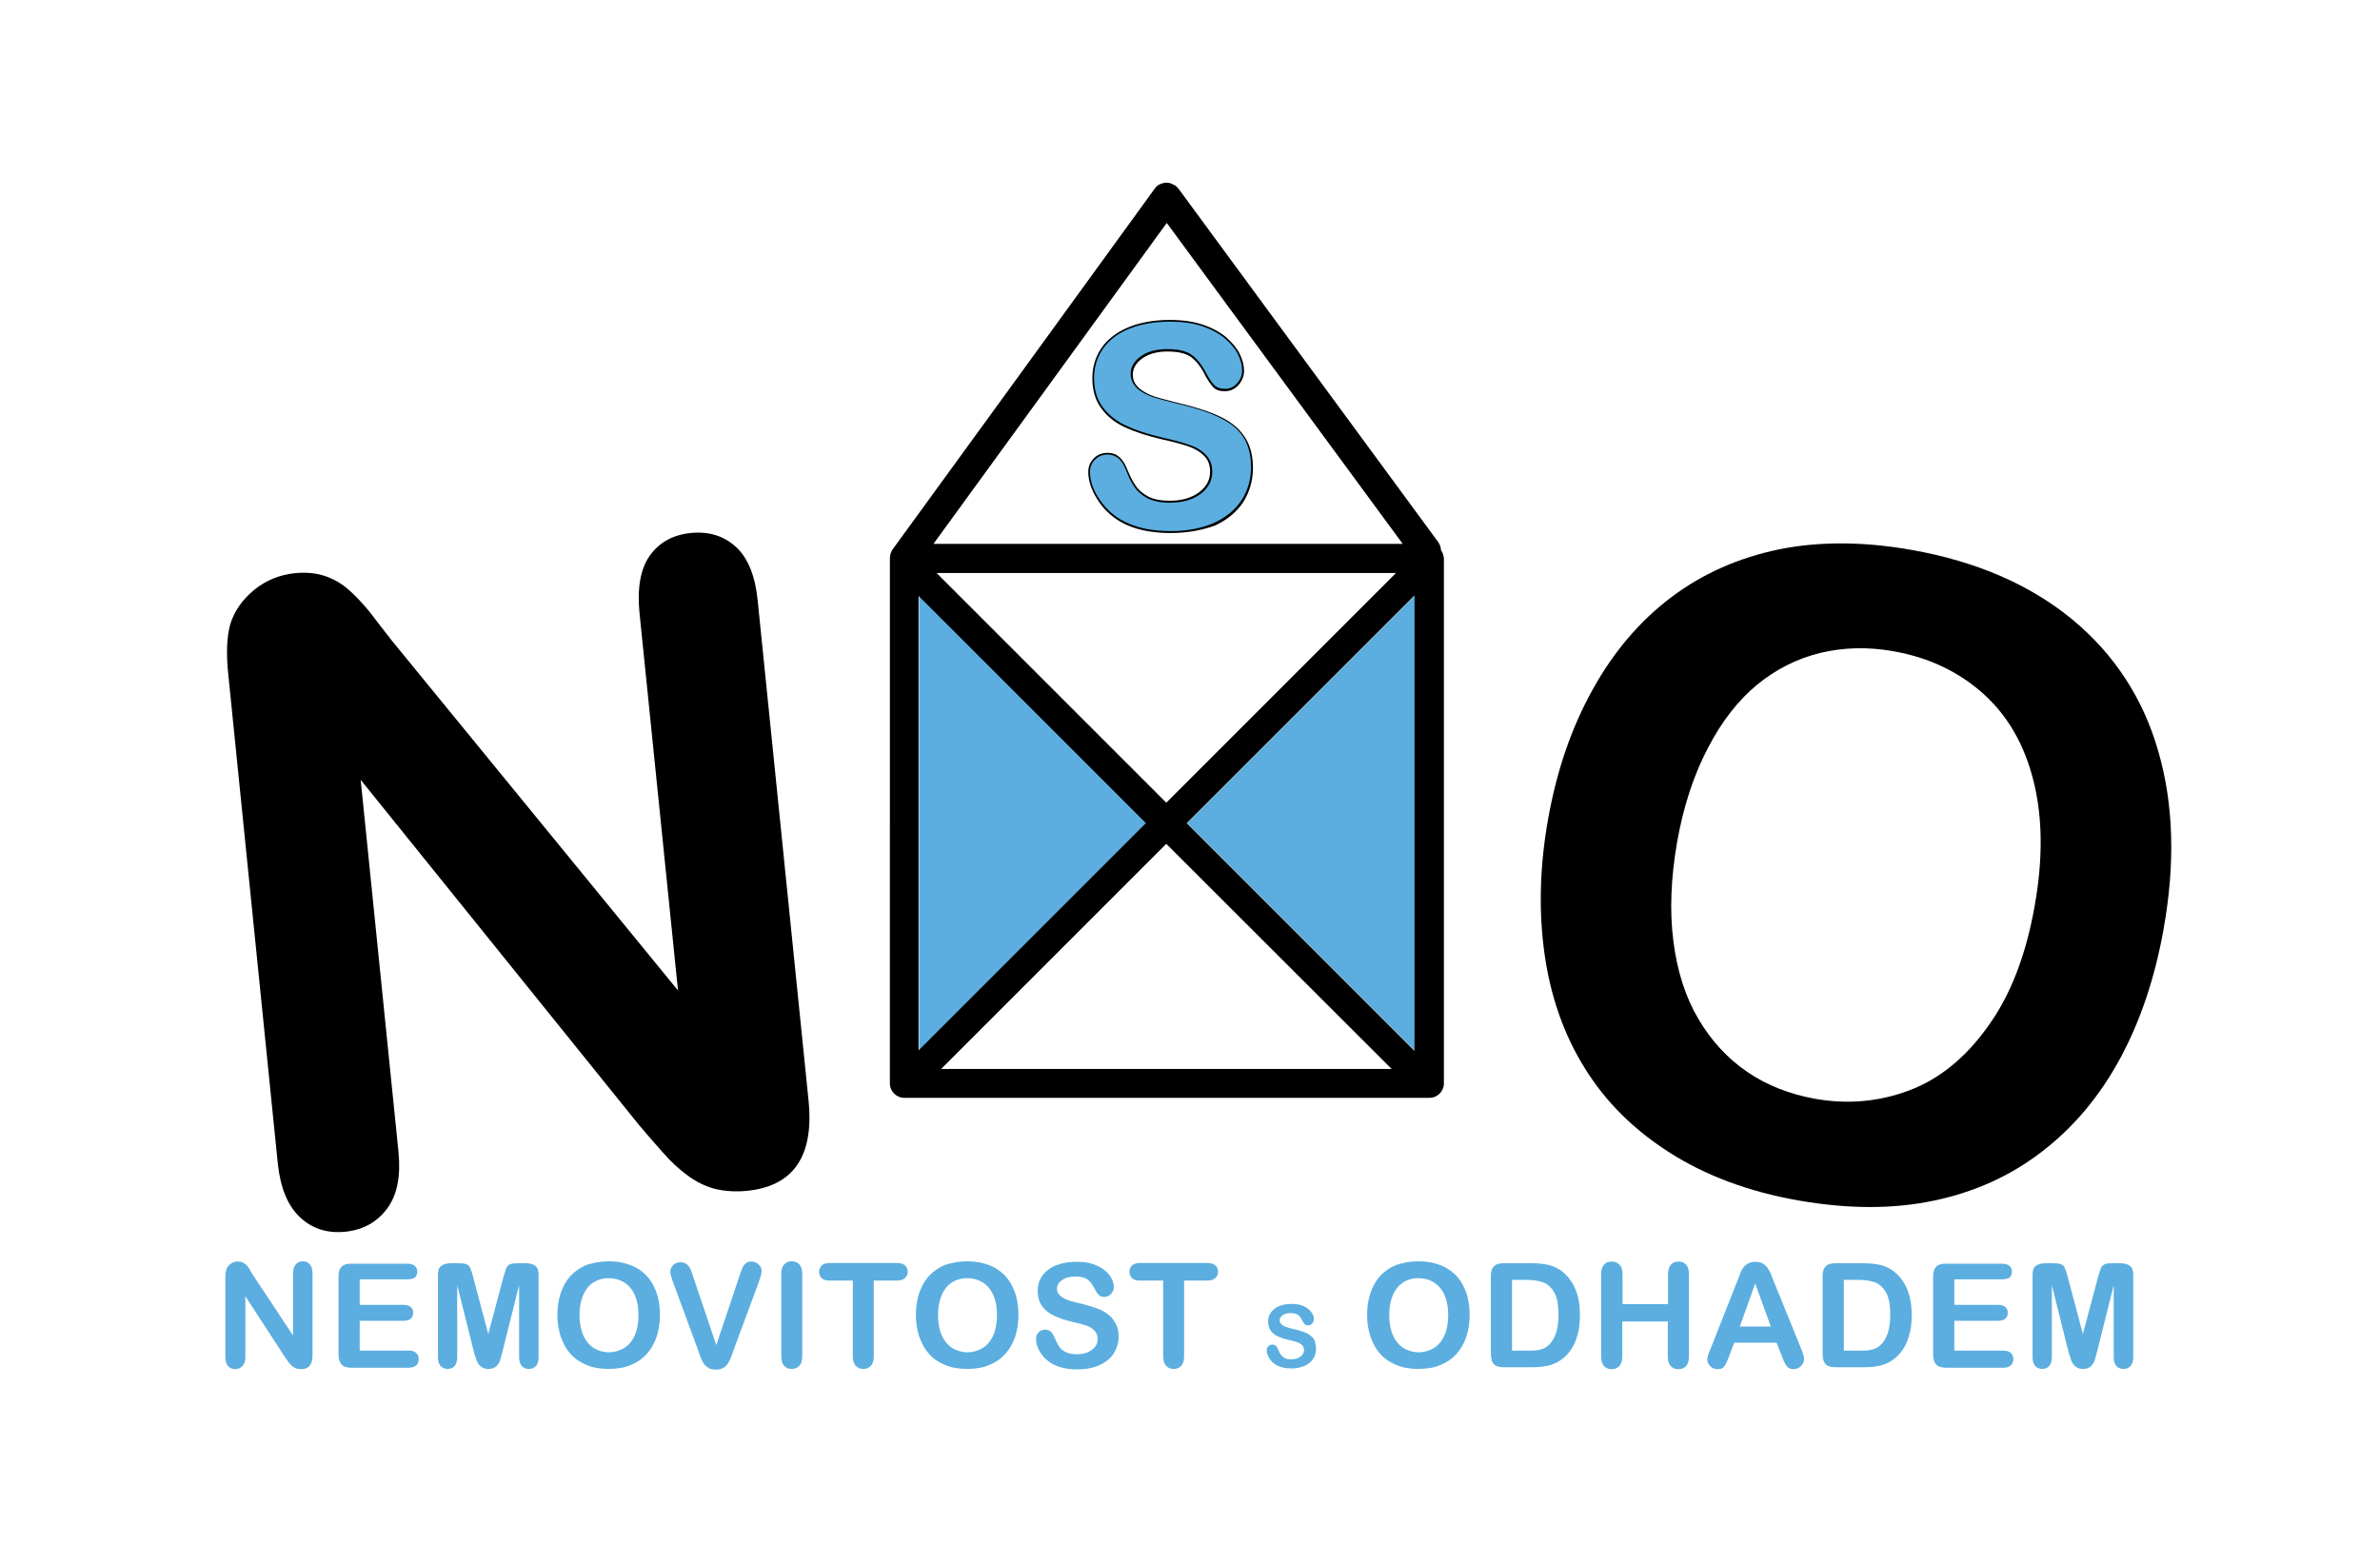 <?xml version="1.0" encoding="utf-8"?>
<!-- Generator: Adobe Illustrator 22.0.0, SVG Export Plug-In . SVG Version: 6.00 Build 0)  -->
<svg version="1.1" id="Vrstva_1" xmlns="http://www.w3.org/2000/svg" xmlns:xlink="http://www.w3.org/1999/xlink" x="0px" y="0px"
	 viewBox="0 0 988.5 641.7" style="enable-background:new 0 0 988.5 641.7;" xml:space="preserve">
<style type="text/css">
	.st0{fill:#5BAEDF;}
</style>
<g id="XMLID_53_">
	<path id="XMLID_54_" d="M163,266.4l118.6,145l-16-156.9c-1-10.2,0.4-18.1,4.2-23.6c3.9-5.5,9.5-8.7,16.9-9.5c7.7-0.8,14,1.2,19,5.8
		c5,4.6,8,12.1,9,22.3l21.1,207.4c2.4,23.1-6.1,35.7-25.3,37.7c-4.8,0.5-9.2,0.2-13.2-0.7c-4-1-7.8-2.8-11.5-5.5
		c-3.7-2.7-7.1-5.8-10.4-9.6c-3.3-3.7-6.6-7.5-9.9-11.4L149.8,323.9l15.7,154.5c1,10.1-0.5,17.9-4.7,23.6c-4.2,5.6-9.9,8.8-17.2,9.6
		c-7.6,0.8-13.9-1.2-19-6c-5.1-4.8-8.1-12.1-9.2-22.1L94.8,280c-0.9-8.6-0.6-15.5,0.8-20.6c1.7-5.6,5.1-10.4,10-14.4
		c4.9-4,10.5-6.2,16.6-6.9c4.8-0.5,9-0.1,12.6,1.1c3.6,1.2,6.8,3,9.6,5.4c2.8,2.4,5.8,5.5,9,9.4C156.4,258,159.7,262.1,163,266.4z"
		/>
</g>
<g id="XMLID_50_">
	<g id="XMLID_51_">
		<path id="XMLID_56_" class="st0" d="M519.9,194c0,5.1-1.3,9.8-4,13.9c-2.6,4.1-6.5,7.3-11.6,9.6c-5.1,2.3-11.2,3.5-18.1,3.5
			c-8.4,0-15.3-1.6-20.8-4.8c-3.9-2.3-7-5.3-9.4-9.1c-2.4-3.8-3.6-7.5-3.6-11.1c0-2.1,0.7-3.9,2.2-5.4c1.4-1.5,3.3-2.2,5.5-2.2
			c1.8,0,3.4,0.6,4.6,1.7c1.3,1.2,2.3,2.9,3.2,5.2c1.1,2.7,2.3,5,3.5,6.8c1.3,1.8,3,3.3,5.3,4.5c2.3,1.2,5.3,1.8,9,1.8
			c5.1,0,9.2-1.2,12.4-3.6c3.2-2.4,4.8-5.3,4.8-8.9c0-2.8-0.9-5.1-2.6-6.9c-1.7-1.8-3.9-3.1-6.7-4c-2.7-0.9-6.4-1.9-10.9-3
			c-6.1-1.4-11.2-3.1-15.3-5c-4.1-1.9-7.4-4.5-9.8-7.8c-2.4-3.3-3.6-7.4-3.6-12.3c0-4.7,1.3-8.8,3.8-12.5c2.6-3.6,6.2-6.4,11.1-8.4
			c4.8-2,10.5-2.9,17-2.9c5.2,0,9.7,0.6,13.5,1.9c3.8,1.3,7,3,9.5,5.2c2.5,2.1,4.3,4.4,5.5,6.8c1.2,2.4,1.7,4.7,1.7,6.9
			c0,2-0.7,3.9-2.2,5.5c-1.4,1.6-3.3,2.5-5.4,2.5c-2,0-3.5-0.5-4.5-1.5c-1-1-2.1-2.6-3.3-4.8c-1.5-3.2-3.4-5.7-5.6-7.5
			c-2.2-1.8-5.6-2.7-10.4-2.7c-4.4,0-8,1-10.8,2.9c-2.7,2-4.1,4.3-4.1,7c0,1.7,0.5,3.2,1.4,4.4c0.9,1.2,2.2,2.3,3.8,3.2
			c1.6,0.9,3.3,1.6,4.9,2.1c1.7,0.5,4.4,1.2,8.2,2.2c4.8,1.1,9.1,2.4,13,3.7c3.9,1.4,7.2,3,9.9,4.9c2.7,1.9,4.8,4.4,6.4,7.3
			C519.1,186.1,519.9,189.7,519.9,194z"/>
		<path id="XMLID_58_" d="M486.1,221.4c-8.4,0-15.5-1.6-20.9-4.8c-3.9-2.3-7.1-5.4-9.5-9.3c-2.4-3.8-3.7-7.6-3.7-11.3
			c0-2.2,0.8-4.1,2.3-5.6c1.5-1.6,3.5-2.3,5.8-2.3c1.9,0,3.5,0.6,4.9,1.8c1.3,1.2,2.4,3,3.3,5.3c1.1,2.7,2.2,4.9,3.5,6.7
			c1.2,1.8,3,3.2,5.2,4.4c2.2,1.1,5.2,1.7,8.8,1.7c5,0,9.1-1.2,12.2-3.5c3.1-2.3,4.6-5.2,4.6-8.6c0-2.7-0.8-4.9-2.5-6.6
			c-1.7-1.7-3.9-3-6.5-3.9c-2.7-0.9-6.4-1.9-10.9-2.9c-6.1-1.4-11.3-3.1-15.4-5c-4.2-1.9-7.5-4.6-9.9-7.9c-2.5-3.4-3.7-7.6-3.7-12.5
			c0-4.7,1.3-9,3.9-12.7c2.6-3.7,6.4-6.5,11.2-8.5c4.9-2,10.6-3,17.2-3c5.2,0,9.8,0.7,13.7,2c3.8,1.3,7.1,3.1,9.6,5.2
			c2.5,2.2,4.4,4.5,5.6,6.9c1.2,2.4,1.8,4.8,1.8,7.1c0,2.1-0.8,4.1-2.3,5.8c-1.5,1.7-3.4,2.6-5.7,2.6c-2.1,0-3.7-0.5-4.7-1.6
			c-1-1-2.2-2.7-3.4-4.9c-1.5-3.2-3.4-5.6-5.5-7.4c-2.1-1.7-5.5-2.6-10.2-2.6c-4.3,0-7.9,1-10.5,2.9c-2.6,1.9-3.9,4.1-3.9,6.7
			c0,1.6,0.4,3,1.3,4.2c0.9,1.2,2.1,2.2,3.7,3.1c1.6,0.9,3.2,1.6,4.9,2.1c1.7,0.5,4.4,1.2,8.2,2.2c4.8,1.1,9.2,2.4,13,3.7
			c3.9,1.4,7.3,3,10,5c2.8,2,4.9,4.5,6.5,7.5c1.5,3,2.3,6.7,2.3,11c0,5.2-1.4,9.9-4,14.1c-2.7,4.1-6.6,7.4-11.8,9.8
			C499.3,220.2,493.2,221.4,486.1,221.4z M460.1,188.8c-2.1,0-3.9,0.7-5.3,2.1c-1.4,1.4-2.1,3.1-2.1,5.1c0,3.5,1.2,7.2,3.6,10.9
			c2.4,3.7,5.5,6.8,9.3,9c5.4,3.1,12.3,4.7,20.6,4.7c6.9,0,13-1.2,18-3.4c5-2.3,8.9-5.5,11.5-9.5c2.6-4,3.9-8.6,3.9-13.7
			c0-4.2-0.8-7.8-2.2-10.7c-1.5-2.9-3.6-5.3-6.3-7.2c-2.7-1.9-6-3.5-9.8-4.9c-3.8-1.3-8.2-2.6-13-3.7c-3.8-1-6.6-1.7-8.3-2.2
			c-1.7-0.5-3.4-1.2-5-2.1c-1.7-0.9-3-2-3.9-3.3c-1-1.3-1.5-2.9-1.5-4.6c0-2.9,1.4-5.3,4.2-7.3c2.8-2,6.5-3,11-3
			c4.9,0,8.4,0.9,10.7,2.8c2.2,1.8,4.1,4.4,5.7,7.6c1.2,2.2,2.3,3.8,3.3,4.7c0.9,0.9,2.4,1.4,4.2,1.4c2.1,0,3.8-0.8,5.1-2.3
			c1.4-1.6,2.1-3.3,2.1-5.3c0-2.2-0.6-4.4-1.7-6.7c-1.1-2.3-3-4.5-5.4-6.6c-2.5-2.1-5.6-3.8-9.4-5.1c-3.8-1.3-8.3-1.9-13.4-1.9
			c-6.5,0-12.1,1-16.9,2.9c-4.7,1.9-8.4,4.7-10.9,8.2c-2.5,3.6-3.8,7.7-3.8,12.3c0,4.8,1.2,8.9,3.6,12.1c2.4,3.2,5.6,5.8,9.7,7.7
			c4.1,1.9,9.2,3.6,15.3,5c4.5,1,8.2,2,11,3c2.8,0.9,5.1,2.3,6.8,4.1c1.8,1.8,2.7,4.2,2.7,7.1c0,3.7-1.7,6.8-4.9,9.2
			c-3.2,2.4-7.5,3.6-12.7,3.6c-3.8,0-6.8-0.6-9.2-1.8c-2.3-1.2-4.2-2.8-5.4-4.6c-1.3-1.8-2.5-4.1-3.5-6.9c-0.9-2.2-1.9-3.9-3.1-5
			C463.2,189.3,461.8,188.8,460.1,188.8z"/>
	</g>
</g>
<g id="XMLID_46_">
	<path id="XMLID_47_" d="M793.9,228.4c27.1,4.8,49.3,14.5,66.8,28.9c17.4,14.4,29.4,32.7,35.7,54.7c6.4,22,7.1,46.7,2.2,74
		c-3.6,20.2-9.6,38-18,53.6c-8.4,15.5-19.1,28.4-32.2,38.5c-13.1,10.2-28.1,17-45.2,20.6c-17.1,3.6-35.8,3.5-56.4-0.1
		c-20.4-3.6-38.1-10.2-53.1-19.7c-15-9.5-26.8-21.2-35.4-35.1c-8.7-13.9-14.3-29.8-16.8-47.6c-2.5-17.8-2-36.5,1.5-56.1
		c3.6-20.1,9.7-37.9,18.5-53.7c8.7-15.7,19.6-28.5,32.6-38.3c13-9.8,27.9-16.4,44.7-19.9C755.6,224.8,774,224.9,793.9,228.4z
		 M845.1,376.1c3.4-19.1,3.3-36.2-0.4-51.3c-3.7-15.1-10.6-27.3-20.8-36.5c-10.2-9.2-22.7-15.2-37.5-17.8
		c-10.6-1.9-20.7-1.6-30.4,0.7c-9.7,2.4-18.4,6.8-26.2,13.2c-7.8,6.4-14.7,15.2-20.5,26.4c-5.8,11.1-10.1,24.1-12.7,38.8
		c-2.6,14.8-3.2,28.6-1.6,41.2c1.6,12.7,5.1,23.5,10.5,32.6c5.4,9.1,12.2,16.4,20.3,21.9c8.1,5.5,17.5,9.2,28.1,11.1
		c13.5,2.4,26.6,1.2,39.1-3.5c12.5-4.7,23.4-13.6,32.6-26.5C835,413.5,841.5,396.7,845.1,376.1z"/>
</g>
<g id="XMLID_121_">
	<polygon id="XMLID_122_" class="st0" points="381.7,436.3 476,341.9 381.7,247.5 	"/>
</g>
<g id="XMLID_119_">
	<polygon id="XMLID_120_" class="st0" points="587.7,436.5 587.7,247.3 493.1,341.9 	"/>
</g>
<path id="XMLID_65_" d="M598.5,228.5c-0.1-1.2-0.4-2.3-1.2-3.4L489.5,78.4c-0.1-0.1-0.1-0.1-0.2-0.2c-0.1-0.2-0.3-0.3-0.4-0.5
	c-0.2-0.1-0.3-0.3-0.5-0.4c-0.1-0.1-0.2-0.1-0.2-0.2c-0.1-0.1-0.2-0.1-0.2-0.1c-0.2-0.1-0.4-0.2-0.6-0.3c-0.2-0.1-0.4-0.2-0.6-0.3
	c-0.2-0.1-0.4-0.1-0.5-0.2c-0.2-0.1-0.4-0.1-0.6-0.2c-0.2,0-0.3-0.1-0.5-0.1c-0.2,0-0.4,0-0.7,0c-0.2,0-0.4,0-0.5,0
	c-0.2,0-0.4,0-0.6,0.1c-0.2,0-0.4,0.1-0.5,0.1c-0.2,0.1-0.4,0.1-0.6,0.2c-0.2,0.1-0.3,0.2-0.5,0.2c-0.2,0.1-0.4,0.2-0.6,0.3
	c-0.1,0-0.1,0.1-0.2,0.1c-0.1,0.1-0.1,0.1-0.2,0.2c-0.2,0.1-0.3,0.3-0.5,0.4c-0.2,0.2-0.3,0.3-0.4,0.5c-0.1,0.1-0.1,0.1-0.2,0.2
	c-43,59.3-77.6,106.9-108.9,149.9c-0.9,1.2-1.2,2.6-1.2,3.9V450c0,3.3,2.7,6,6,6h218.1c3.3,0,6-2.7,6-6V231.9
	C599.6,230.7,599.2,229.5,598.5,228.5z M387.7,225.9c28.2-38.8,59.4-81.6,96.9-133.3l98,133.3H387.7z M579.8,238l-95.4,95.4L389,238
	H579.8z M381.5,247.5l94.4,94.4l-94.4,94.4V247.5z M390.9,444l93.5-93.5L578,444H390.9z M587.5,436.5l-94.6-94.6l94.6-94.6V436.5z"
	/>
<g id="XMLID_23_">
	<path id="XMLID_24_" class="st0" d="M104.8,529.2l16.9,25.5V529c0-1.7,0.4-2.9,1.1-3.8c0.7-0.8,1.7-1.3,2.9-1.3
		c1.3,0,2.3,0.4,3,1.3c0.7,0.8,1.1,2.1,1.1,3.8v34c0,3.8-1.6,5.7-4.7,5.7c-0.8,0-1.5-0.1-2.1-0.3c-0.6-0.2-1.2-0.6-1.8-1.1
		c-0.6-0.5-1.1-1.1-1.5-1.7c-0.5-0.7-0.9-1.3-1.4-2l-16.4-25.2v25.3c0,1.7-0.4,2.9-1.2,3.7c-0.8,0.8-1.8,1.3-3,1.3
		c-1.2,0-2.2-0.4-3-1.3c-0.7-0.9-1.1-2.1-1.1-3.7v-33.4c0-1.4,0.2-2.5,0.5-3.3c0.4-0.9,1-1.6,1.9-2.2s1.8-0.8,2.8-0.8
		c0.8,0,1.5,0.1,2,0.4c0.6,0.3,1.1,0.6,1.5,1c0.4,0.4,0.9,1,1.3,1.7C103.9,527.7,104.3,528.5,104.8,529.2z"/>
	<path id="XMLID_26_" class="st0" d="M169.1,531.4h-19.7v10.6h18.2c1.3,0,2.3,0.3,3,0.9c0.7,0.6,1,1.4,1,2.4c0,1-0.3,1.8-1,2.4
		c-0.6,0.6-1.7,0.9-3,0.9h-18.2V561h20.4c1.4,0,2.4,0.3,3.1,1c0.7,0.6,1,1.5,1,2.6c0,1-0.3,1.9-1,2.5c-0.7,0.6-1.7,1-3.1,1h-23.8
		c-1.9,0-3.3-0.4-4.1-1.3c-0.8-0.8-1.3-2.2-1.3-4.1v-32.5c0-1.3,0.2-2.3,0.6-3.1c0.4-0.8,1-1.4,1.8-1.7c0.8-0.4,1.8-0.5,3.1-0.5
		h23.1c1.4,0,2.4,0.3,3.1,0.9c0.7,0.6,1,1.4,1,2.4c0,1-0.3,1.8-1,2.5C171.5,531.1,170.5,531.4,169.1,531.4z"/>
	<path id="XMLID_28_" class="st0" d="M196.8,561.4l-6.9-27.6v29.9c0,1.7-0.4,2.9-1.1,3.7c-0.7,0.8-1.7,1.2-2.9,1.2
		c-1.2,0-2.1-0.4-2.9-1.2c-0.7-0.8-1.1-2.1-1.1-3.7v-34.2c0-1.9,0.5-3.2,1.5-3.8c1-0.7,2.3-1,4-1h2.7c1.6,0,2.8,0.1,3.6,0.4
		c0.7,0.3,1.3,0.8,1.6,1.6s0.8,2,1.2,3.7l6.3,23.7l6.3-23.7c0.5-1.7,0.9-3,1.2-3.7s0.9-1.3,1.6-1.6c0.7-0.3,1.9-0.4,3.6-0.4h2.7
		c1.7,0,3,0.3,4,1c1,0.7,1.5,1.9,1.5,3.8v34.2c0,1.7-0.4,2.9-1.1,3.7c-0.7,0.8-1.7,1.2-3,1.2c-1.2,0-2.1-0.4-2.9-1.2
		c-0.7-0.8-1.1-2.1-1.1-3.7v-29.9l-6.9,27.6c-0.5,1.8-0.8,3.1-1.1,3.9c-0.3,0.8-0.8,1.6-1.6,2.3c-0.8,0.7-1.8,1-3.2,1
		c-1,0-1.9-0.2-2.6-0.7c-0.7-0.4-1.3-1-1.7-1.7c-0.4-0.7-0.7-1.4-0.9-2.3C197.2,563.2,197,562.3,196.8,561.4z"/>
	<path id="XMLID_30_" class="st0" d="M252.7,523.9c4.5,0,8.3,0.9,11.6,2.7c3.2,1.8,5.7,4.4,7.3,7.8c1.7,3.4,2.5,7.3,2.5,11.8
		c0,3.3-0.5,6.4-1.4,9.1c-0.9,2.7-2.3,5.1-4.1,7.1c-1.8,2-4,3.5-6.7,4.6c-2.6,1.1-5.7,1.6-9.1,1.6c-3.4,0-6.4-0.5-9.1-1.6
		c-2.7-1.1-4.9-2.6-6.7-4.6c-1.8-2-3.1-4.4-4.1-7.2c-0.9-2.8-1.4-5.8-1.4-9.1c0-3.3,0.5-6.4,1.4-9.1c1-2.8,2.3-5.1,4.1-7.1
		c1.8-1.9,4-3.4,6.6-4.5C246.5,524.5,249.4,523.9,252.7,523.9z M265.2,546.2c0-3.2-0.5-5.9-1.5-8.2c-1-2.3-2.5-4.1-4.4-5.3
		c-1.9-1.2-4.1-1.8-6.5-1.8c-1.8,0-3.4,0.3-4.9,1c-1.5,0.7-2.8,1.6-3.8,2.9c-1.1,1.3-1.9,2.9-2.5,4.8c-0.6,2-0.9,4.2-0.9,6.6
		c0,2.5,0.3,4.7,0.9,6.7c0.6,2,1.5,3.6,2.6,4.9c1.1,1.3,2.4,2.3,3.9,2.9c1.5,0.6,3.1,1,4.8,1c2.2,0,4.3-0.6,6.2-1.7
		c1.9-1.1,3.4-2.9,4.5-5.2C264.6,552.5,265.2,549.6,265.2,546.2z"/>
	<path id="XMLID_33_" class="st0" d="M287.7,529.7l9.8,29l9.8-29.2c0.5-1.5,0.9-2.6,1.2-3.2c0.3-0.6,0.7-1.1,1.3-1.6
		c0.6-0.5,1.4-0.7,2.4-0.7c0.7,0,1.4,0.2,2.1,0.6c0.6,0.4,1.1,0.9,1.5,1.5c0.4,0.6,0.5,1.2,0.5,1.9c0,0.4-0.1,0.9-0.2,1.4
		c-0.1,0.5-0.3,1-0.4,1.5c-0.2,0.5-0.4,1-0.5,1.5l-10.5,28.3c-0.4,1.1-0.7,2.1-1.1,3.1c-0.4,1-0.8,1.8-1.3,2.6
		c-0.5,0.7-1.1,1.3-2,1.8c-0.8,0.5-1.8,0.7-3,0.7c-1.2,0-2.2-0.2-3-0.7c-0.8-0.5-1.5-1.1-2-1.8c-0.5-0.8-0.9-1.6-1.3-2.6
		c-0.4-1-0.7-2-1.1-3.1l-10.3-28c-0.2-0.5-0.4-1-0.5-1.5c-0.2-0.5-0.3-1-0.5-1.6s-0.2-1.1-0.2-1.4c0-1,0.4-1.9,1.2-2.7
		c0.8-0.8,1.8-1.2,3-1.2c1.5,0,2.6,0.5,3.2,1.4C286.5,526.2,287.1,527.7,287.7,529.7z"/>
	<path id="XMLID_35_" class="st0" d="M324.5,563.3v-34.1c0-1.8,0.4-3.1,1.2-4c0.8-0.9,1.8-1.3,3.1-1.3c1.3,0,2.4,0.4,3.2,1.3
		c0.8,0.9,1.2,2.2,1.2,4v34.1c0,1.8-0.4,3.1-1.2,4c-0.8,0.9-1.9,1.3-3.2,1.3c-1.3,0-2.3-0.4-3.1-1.3
		C324.9,566.5,324.5,565.1,324.5,563.3z"/>
	<path id="XMLID_37_" class="st0" d="M372.5,531.9h-9.6v31.4c0,1.8-0.4,3.2-1.2,4c-0.8,0.9-1.8,1.3-3.1,1.3c-1.3,0-2.4-0.4-3.2-1.3
		c-0.8-0.9-1.2-2.2-1.2-4v-31.4h-9.6c-1.5,0-2.6-0.3-3.3-1c-0.7-0.7-1.1-1.5-1.1-2.6c0-1.1,0.4-2,1.1-2.7c0.8-0.7,1.9-1,3.3-1h27.9
		c1.5,0,2.6,0.3,3.4,1c0.7,0.7,1.1,1.5,1.1,2.6c0,1.1-0.4,2-1.1,2.6C375.1,531.6,374,531.9,372.5,531.9z"/>
	<path id="XMLID_39_" class="st0" d="M401.6,523.9c4.5,0,8.3,0.9,11.6,2.7c3.2,1.8,5.7,4.4,7.3,7.8c1.7,3.4,2.5,7.3,2.5,11.8
		c0,3.3-0.5,6.4-1.4,9.1c-0.9,2.7-2.3,5.1-4.1,7.1c-1.8,2-4,3.5-6.7,4.6c-2.6,1.1-5.7,1.6-9.1,1.6c-3.4,0-6.4-0.5-9.1-1.6
		c-2.7-1.1-4.9-2.6-6.7-4.6c-1.8-2-3.1-4.4-4.1-7.2c-0.9-2.8-1.4-5.8-1.4-9.1c0-3.3,0.5-6.4,1.4-9.1c1-2.8,2.3-5.1,4.1-7.1
		c1.8-1.9,4-3.4,6.6-4.5C395.4,524.5,398.3,523.9,401.6,523.9z M414.1,546.2c0-3.2-0.5-5.9-1.5-8.2c-1-2.3-2.5-4.1-4.4-5.3
		c-1.9-1.2-4.1-1.8-6.5-1.8c-1.8,0-3.4,0.3-4.9,1c-1.5,0.7-2.8,1.6-3.8,2.9c-1.1,1.3-1.9,2.9-2.5,4.8c-0.6,2-0.9,4.2-0.9,6.6
		c0,2.5,0.3,4.7,0.9,6.7c0.6,2,1.5,3.6,2.6,4.9c1.1,1.3,2.4,2.3,3.9,2.9c1.5,0.6,3.1,1,4.8,1c2.2,0,4.3-0.6,6.2-1.7s3.4-2.9,4.5-5.2
		C413.5,552.5,414.1,549.6,414.1,546.2z"/>
	<path id="XMLID_42_" class="st0" d="M464.6,555c0,2.6-0.7,5-2,7.1c-1.3,2.1-3.3,3.7-5.9,4.9c-2.6,1.2-5.7,1.8-9.2,1.8
		c-4.3,0-7.8-0.8-10.6-2.4c-2-1.2-3.6-2.7-4.8-4.6c-1.2-1.9-1.8-3.8-1.8-5.7c0-1.1,0.4-2,1.1-2.7c0.7-0.8,1.7-1.1,2.8-1.1
		c0.9,0,1.7,0.3,2.3,0.9c0.6,0.6,1.2,1.5,1.6,2.6c0.6,1.4,1.1,2.5,1.8,3.5c0.6,0.9,1.5,1.7,2.7,2.3c1.2,0.6,2.7,0.9,4.6,0.9
		c2.6,0,4.7-0.6,6.3-1.8c1.6-1.2,2.4-2.7,2.4-4.5c0-1.4-0.4-2.6-1.3-3.5c-0.9-0.9-2-1.6-3.4-2.1c-1.4-0.5-3.2-1-5.6-1.5
		c-3.1-0.7-5.7-1.6-7.8-2.6c-2.1-1-3.8-2.3-5-4c-1.2-1.7-1.8-3.8-1.8-6.3c0-2.4,0.6-4.5,1.9-6.3c1.3-1.8,3.2-3.3,5.6-4.3
		c2.5-1,5.4-1.5,8.7-1.5c2.7,0,5,0.3,6.9,1c1.9,0.7,3.5,1.5,4.8,2.6c1.3,1.1,2.2,2.2,2.8,3.4c0.6,1.2,0.9,2.4,0.9,3.5
		c0,1-0.4,2-1.1,2.8c-0.7,0.8-1.7,1.3-2.8,1.3c-1,0-1.8-0.3-2.3-0.8c-0.5-0.5-1.1-1.3-1.7-2.5c-0.8-1.6-1.7-2.9-2.8-3.8
		c-1.1-0.9-2.9-1.4-5.3-1.4c-2.3,0-4.1,0.5-5.5,1.5c-1.4,1-2.1,2.2-2.1,3.6c0,0.9,0.2,1.6,0.7,2.2c0.5,0.6,1.1,1.2,1.9,1.6
		c0.8,0.5,1.7,0.8,2.5,1.1c0.8,0.3,2.2,0.6,4.2,1.1c2.4,0.6,4.6,1.2,6.6,1.9s3.7,1.5,5,2.5c1.4,1,2.5,2.2,3.2,3.7
		C464.2,550.9,464.6,552.8,464.6,555z"/>
	<path id="XMLID_44_" class="st0" d="M501.4,531.9h-9.6v31.4c0,1.8-0.4,3.2-1.2,4c-0.8,0.9-1.8,1.3-3.1,1.3c-1.3,0-2.4-0.4-3.2-1.3
		c-0.8-0.9-1.2-2.2-1.2-4v-31.4h-9.6c-1.5,0-2.6-0.3-3.3-1c-0.7-0.7-1.1-1.5-1.1-2.6c0-1.1,0.4-2,1.1-2.7c0.8-0.7,1.9-1,3.3-1h27.9
		c1.5,0,2.6,0.3,3.4,1c0.7,0.7,1.1,1.5,1.1,2.6c0,1.1-0.4,2-1.1,2.6C504,531.6,502.9,531.9,501.4,531.9z"/>
</g>
<g id="XMLID_20_">
	<path id="XMLID_21_" class="st0" d="M546.6,560.2c0,1.6-0.4,3-1.2,4.2c-0.8,1.2-2,2.2-3.5,2.9c-1.6,0.7-3.4,1.1-5.5,1.1
		c-2.6,0-4.7-0.5-6.3-1.4c-1.2-0.7-2.1-1.6-2.9-2.8c-0.7-1.2-1.1-2.3-1.1-3.4c0-0.6,0.2-1.2,0.7-1.6c0.4-0.5,1-0.7,1.7-0.7
		c0.6,0,1,0.2,1.4,0.5c0.4,0.4,0.7,0.9,1,1.6c0.3,0.8,0.7,1.5,1.1,2.1c0.4,0.6,0.9,1,1.6,1.4c0.7,0.4,1.6,0.5,2.7,0.5
		c1.6,0,2.8-0.4,3.8-1.1c1-0.7,1.5-1.6,1.5-2.7c0-0.9-0.3-1.6-0.8-2.1c-0.5-0.5-1.2-0.9-2-1.2c-0.8-0.3-1.9-0.6-3.3-0.9
		c-1.9-0.4-3.4-0.9-4.7-1.5s-2.3-1.4-3-2.4c-0.7-1-1.1-2.3-1.1-3.8c0-1.4,0.4-2.7,1.2-3.8c0.8-1.1,1.9-2,3.4-2.6
		c1.5-0.6,3.2-0.9,5.2-0.9c1.6,0,3,0.2,4.1,0.6c1.2,0.4,2.1,0.9,2.9,1.6c0.8,0.7,1.3,1.3,1.7,2.1c0.4,0.7,0.5,1.4,0.5,2.1
		c0,0.6-0.2,1.2-0.7,1.7c-0.4,0.5-1,0.8-1.7,0.8c-0.6,0-1.1-0.2-1.4-0.5s-0.7-0.8-1-1.5c-0.5-1-1-1.7-1.7-2.3
		c-0.7-0.5-1.7-0.8-3.2-0.8c-1.4,0-2.4,0.3-3.3,0.9c-0.8,0.6-1.2,1.3-1.2,2.1c0,0.5,0.1,1,0.4,1.3c0.3,0.4,0.7,0.7,1.2,1
		c0.5,0.3,1,0.5,1.5,0.6c0.5,0.2,1.3,0.4,2.5,0.7c1.5,0.3,2.8,0.7,4,1.1c1.2,0.4,2.2,0.9,3,1.5c0.8,0.6,1.5,1.3,1.9,2.2
		C546.3,557.8,546.6,558.9,546.6,560.2z"/>
</g>
<g id="XMLID_1_">
	<path id="XMLID_2_" class="st0" d="M589,523.9c4.5,0,8.3,0.9,11.6,2.7c3.2,1.8,5.7,4.4,7.3,7.8c1.7,3.4,2.5,7.3,2.5,11.8
		c0,3.3-0.5,6.4-1.4,9.1c-0.9,2.7-2.3,5.1-4.1,7.1c-1.8,2-4,3.5-6.7,4.6c-2.6,1.1-5.7,1.6-9.1,1.6c-3.4,0-6.4-0.5-9.1-1.6
		c-2.7-1.1-4.9-2.6-6.7-4.6c-1.8-2-3.1-4.4-4.1-7.2c-0.9-2.8-1.4-5.8-1.4-9.1c0-3.3,0.5-6.4,1.4-9.1c1-2.8,2.3-5.1,4.1-7.1
		c1.8-1.9,4-3.4,6.6-4.5C582.8,524.5,585.7,523.9,589,523.9z M601.5,546.2c0-3.2-0.5-5.9-1.5-8.2c-1-2.3-2.5-4.1-4.4-5.3
		c-1.9-1.2-4.1-1.8-6.5-1.8c-1.8,0-3.4,0.3-4.9,1c-1.5,0.7-2.8,1.6-3.8,2.9c-1.1,1.3-1.9,2.9-2.5,4.8c-0.6,2-0.9,4.2-0.9,6.6
		c0,2.5,0.3,4.7,0.9,6.7c0.6,2,1.5,3.6,2.6,4.9c1.1,1.3,2.4,2.3,3.9,2.9c1.5,0.6,3.1,1,4.8,1c2.2,0,4.3-0.6,6.2-1.7
		c1.9-1.1,3.4-2.9,4.5-5.2C600.9,552.5,601.5,549.6,601.5,546.2z"/>
	<path id="XMLID_5_" class="st0" d="M624.6,524.7H636c3,0,5.5,0.3,7.6,0.8c2.1,0.6,4.1,1.6,5.8,3.1c4.5,3.9,6.8,9.7,6.8,17.6
		c0,2.6-0.2,5-0.7,7.1c-0.5,2.1-1.1,4.1-2.1,5.8c-0.9,1.7-2.2,3.3-3.6,4.6c-1.2,1-2.4,1.9-3.8,2.5c-1.4,0.6-2.9,1.1-4.4,1.3
		c-1.6,0.3-3.4,0.4-5.4,0.4h-11.4c-1.6,0-2.8-0.2-3.6-0.7c-0.8-0.5-1.3-1.2-1.6-2c-0.2-0.9-0.4-2-0.4-3.4v-31.7
		c0-1.9,0.4-3.3,1.3-4.1C621.3,525.1,622.7,524.7,624.6,524.7z M628,531.6V561h6.6c1.5,0,2.6,0,3.4-0.1c0.8-0.1,1.7-0.3,2.6-0.6
		c0.9-0.3,1.7-0.8,2.3-1.3c2.9-2.5,4.4-6.7,4.4-12.8c0-4.3-0.6-7.5-1.9-9.6c-1.3-2.1-2.9-3.5-4.8-4.1c-1.9-0.6-4.2-0.9-6.8-0.9H628z
		"/>
	<path id="XMLID_8_" class="st0" d="M673.9,529.3v12.4h18.9v-12.4c0-1.8,0.4-3.1,1.2-4c0.8-0.9,1.8-1.3,3.1-1.3
		c1.3,0,2.4,0.4,3.2,1.3c0.8,0.9,1.2,2.2,1.2,4v34.1c0,1.8-0.4,3.1-1.2,4c-0.8,0.9-1.9,1.3-3.2,1.3c-1.3,0-2.4-0.4-3.2-1.3
		c-0.8-0.9-1.2-2.2-1.2-4v-14.5h-18.9v14.5c0,1.8-0.4,3.1-1.2,4s-1.9,1.3-3.2,1.3c-1.3,0-2.4-0.4-3.2-1.3c-0.8-0.9-1.2-2.2-1.2-4
		v-34.1c0-1.8,0.4-3.1,1.2-4c0.8-0.9,1.8-1.3,3.2-1.3c1.3,0,2.4,0.4,3.2,1.3C673.5,526.1,673.9,527.5,673.9,529.3z"/>
	<path id="XMLID_10_" class="st0" d="M740,563.1l-2.1-5.4h-17.6l-2.1,5.5c-0.8,2.2-1.5,3.6-2.1,4.4s-1.5,1.1-2.8,1.1
		c-1.1,0-2.1-0.4-2.9-1.2s-1.3-1.7-1.3-2.7c0-0.6,0.1-1.2,0.3-1.8c0.2-0.6,0.5-1.5,1-2.6l11.1-28.1c0.3-0.8,0.7-1.8,1.1-2.9
		c0.4-1.1,0.9-2.1,1.4-2.8c0.5-0.7,1.2-1.4,2-1.8s1.8-0.7,3-0.7c1.2,0,2.2,0.2,3.1,0.7c0.8,0.5,1.5,1.1,2,1.8
		c0.5,0.7,0.9,1.5,1.3,2.3c0.3,0.8,0.8,2,1.3,3.3L748,560c0.9,2.1,1.3,3.7,1.3,4.6c0,1-0.4,1.9-1.3,2.8c-0.8,0.8-1.8,1.3-3,1.3
		c-0.7,0-1.3-0.1-1.8-0.4c-0.5-0.2-0.9-0.6-1.2-1c-0.3-0.4-0.7-1.1-1.1-1.9C740.6,564.5,740.2,563.7,740,563.1z M722.6,551h12.9
		l-6.5-17.9L722.6,551z"/>
	<path id="XMLID_13_" class="st0" d="M762.4,524.7h11.4c3,0,5.5,0.3,7.6,0.8c2.1,0.6,4.1,1.6,5.8,3.1c4.5,3.9,6.8,9.7,6.8,17.6
		c0,2.6-0.2,5-0.7,7.1c-0.5,2.1-1.2,4.1-2.1,5.8c-0.9,1.7-2.2,3.3-3.6,4.6c-1.2,1-2.4,1.9-3.8,2.5c-1.4,0.6-2.9,1.1-4.4,1.3
		c-1.6,0.3-3.4,0.4-5.4,0.4h-11.4c-1.6,0-2.8-0.2-3.6-0.7c-0.8-0.5-1.3-1.2-1.6-2s-0.4-2-0.4-3.4v-31.7c0-1.9,0.4-3.3,1.3-4.1
		C759.1,525.1,760.5,524.7,762.4,524.7z M765.8,531.6V561h6.6c1.5,0,2.6,0,3.4-0.1c0.8-0.1,1.7-0.3,2.6-0.6c0.9-0.3,1.7-0.8,2.3-1.3
		c2.9-2.5,4.4-6.7,4.4-12.8c0-4.3-0.6-7.5-1.9-9.6c-1.3-2.1-2.9-3.5-4.8-4.1c-1.9-0.6-4.2-0.9-6.8-0.9H765.8z"/>
	<path id="XMLID_16_" class="st0" d="M831.4,531.4h-19.7v10.6h18.2c1.3,0,2.3,0.3,3,0.9c0.7,0.6,1,1.4,1,2.4c0,1-0.3,1.8-1,2.4
		c-0.6,0.6-1.7,0.9-3,0.9h-18.2V561h20.4c1.4,0,2.4,0.3,3.1,1c0.7,0.6,1,1.5,1,2.6c0,1-0.3,1.9-1,2.5c-0.7,0.6-1.7,1-3.1,1h-23.8
		c-1.9,0-3.3-0.4-4.1-1.3c-0.8-0.8-1.3-2.2-1.3-4.1v-32.5c0-1.3,0.2-2.3,0.6-3.1c0.4-0.8,1-1.4,1.8-1.7c0.8-0.4,1.8-0.5,3.1-0.5
		h23.1c1.4,0,2.4,0.3,3.1,0.9c0.7,0.6,1,1.4,1,2.4c0,1-0.3,1.8-1,2.5C833.8,531.1,832.8,531.4,831.4,531.4z"/>
	<path id="XMLID_18_" class="st0" d="M859.1,561.4l-6.9-27.6v29.9c0,1.7-0.4,2.9-1.1,3.7c-0.7,0.8-1.7,1.2-2.9,1.2
		c-1.2,0-2.1-0.4-2.9-1.2c-0.7-0.8-1.1-2.1-1.1-3.7v-34.2c0-1.9,0.5-3.2,1.5-3.8c1-0.7,2.3-1,4-1h2.7c1.6,0,2.8,0.1,3.6,0.4
		c0.7,0.3,1.3,0.8,1.6,1.6s0.8,2,1.2,3.7l6.3,23.7l6.3-23.7c0.5-1.7,0.9-3,1.2-3.7c0.4-0.8,0.9-1.3,1.6-1.6c0.7-0.3,1.9-0.4,3.6-0.4
		h2.7c1.7,0,3,0.3,4,1c1,0.7,1.5,1.9,1.5,3.8v34.2c0,1.7-0.4,2.9-1.1,3.7c-0.7,0.8-1.7,1.2-3,1.2c-1.2,0-2.1-0.4-2.9-1.2
		c-0.7-0.8-1.1-2.1-1.1-3.7v-29.9l-6.9,27.6c-0.5,1.8-0.8,3.1-1.1,3.9c-0.3,0.8-0.8,1.6-1.6,2.3c-0.8,0.7-1.8,1-3.2,1
		c-1,0-1.9-0.2-2.6-0.7c-0.7-0.4-1.3-1-1.7-1.7c-0.4-0.7-0.7-1.4-0.9-2.3C859.6,563.2,859.3,562.3,859.1,561.4z"/>
</g>
</svg>
